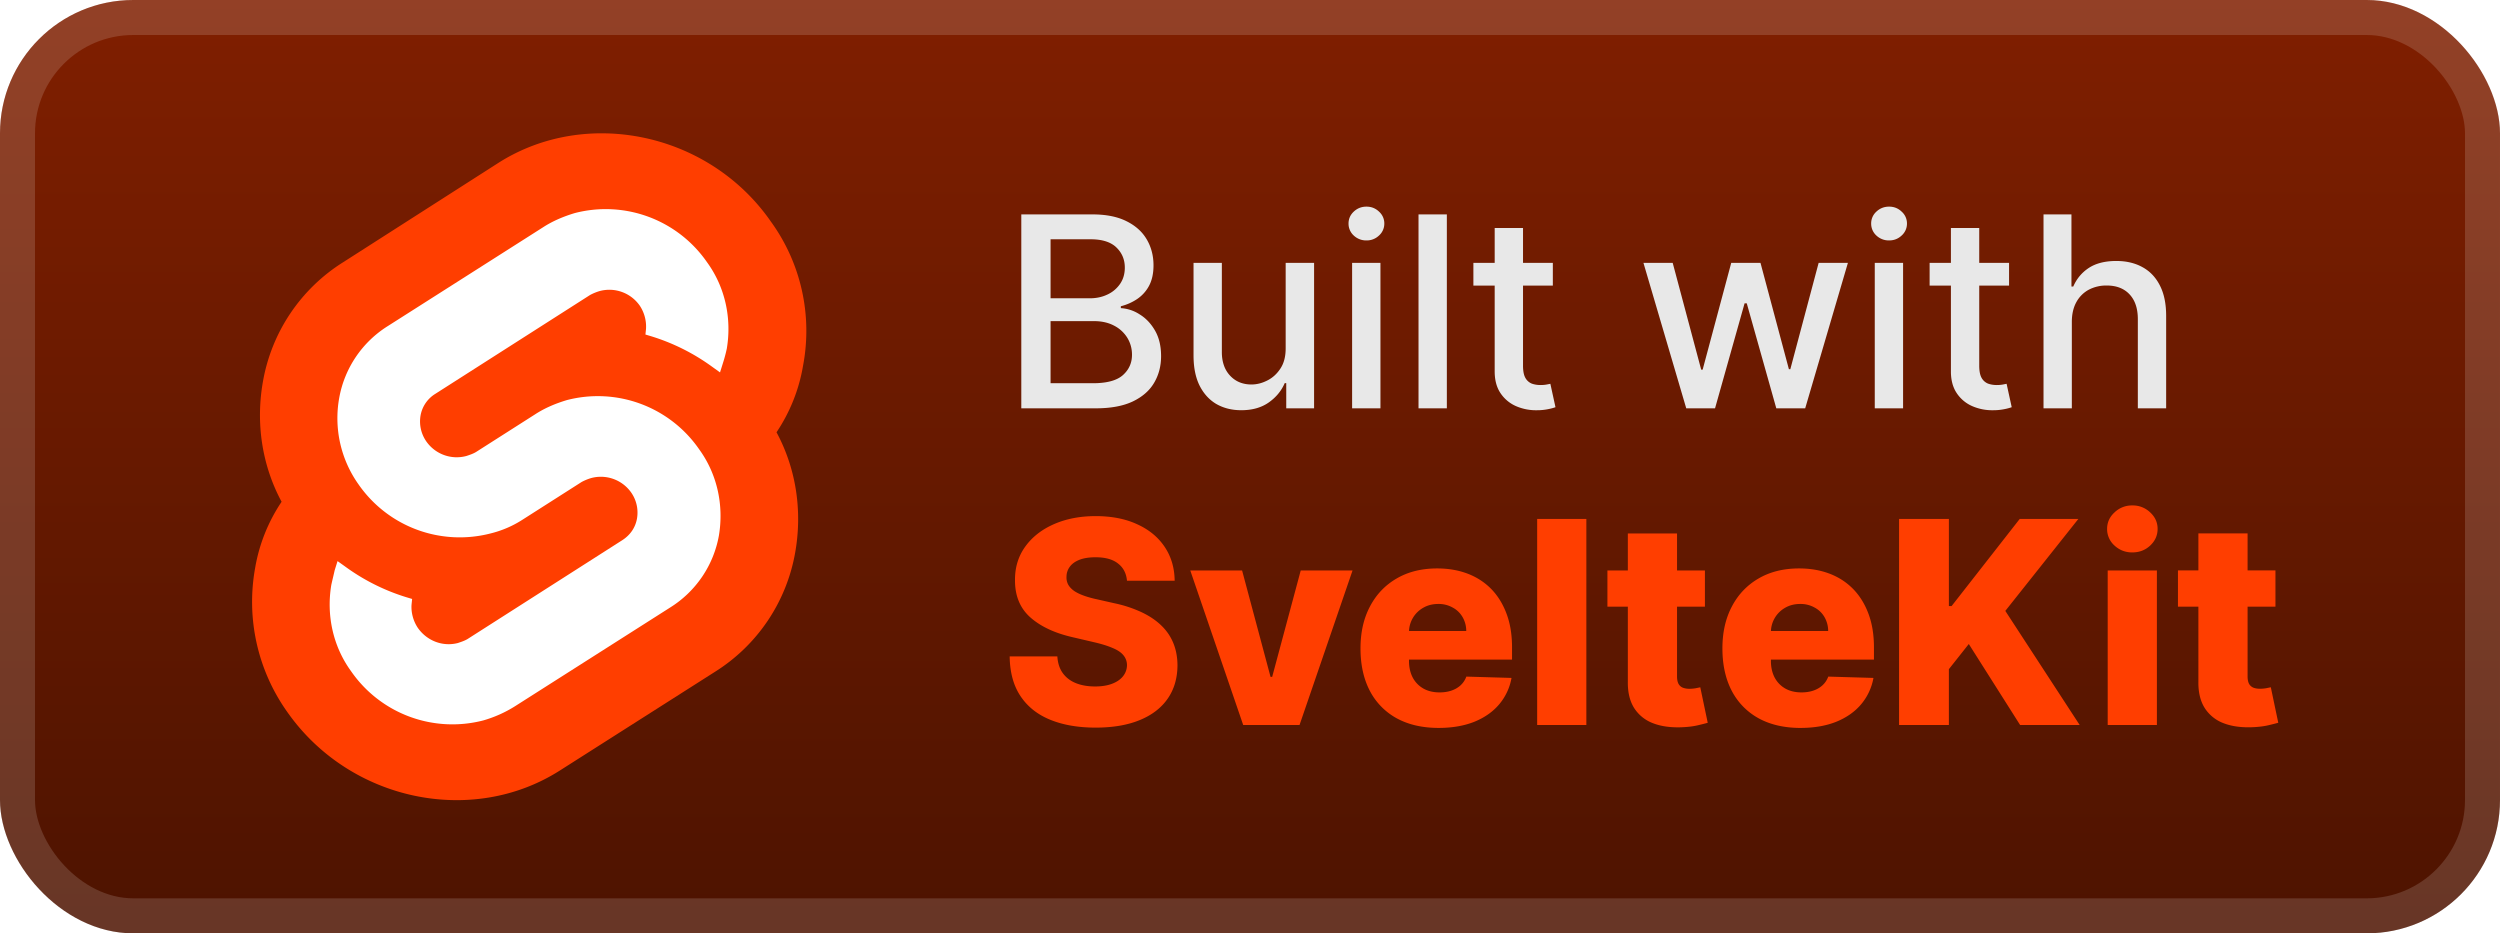 <svg xmlns="http://www.w3.org/2000/svg" width="150" height="56" fill="none"><rect width="150" height="56" fill="url(#a)" rx="8"/><rect width="147.9" height="53.9" x="1.05" y="1.05" stroke="#fff" stroke-opacity=".15" stroke-width="2.1" rx="6.95"/><g filter="url(#b)"><path fill="#FF3E00" d="M46.252 13.293C42.557 7.97 35.202 6.41 29.913 9.767l-9.322 5.966a10.6 10.6 0 0 0-4.813 7.153c-.441 2.474-.068 5.017 1.118 7.22a10.2 10.2 0 0 0-1.593 4 11.4 11.4 0 0 0 1.932 8.61c3.729 5.322 11.051 6.882 16.34 3.526l9.321-5.932a10.6 10.6 0 0 0 4.814-7.153c.44-2.474.068-5.017-1.119-7.22a10.2 10.2 0 0 0 1.593-4 11.17 11.17 0 0 0-1.932-8.644"/><path fill="#fff" d="M28.998 43.225a7.39 7.39 0 0 1-7.932-2.95c-1.085-1.49-1.492-3.355-1.187-5.186.068-.305.136-.576.204-.881l.17-.542.474.339a12.4 12.4 0 0 0 3.66 1.83l.34.102-.034.339c-.034.474.101.983.373 1.39.542.78 1.491 1.152 2.407.915.203-.068.406-.136.576-.237l9.288-5.933c.474-.305.78-.745.881-1.288a2.1 2.1 0 0 0-.339-1.56 2.225 2.225 0 0 0-2.407-.88 3 3 0 0 0-.576.237l-3.56 2.271a6.3 6.3 0 0 1-1.897.814 7.39 7.39 0 0 1-7.933-2.95 6.85 6.85 0 0 1-1.152-5.186 6.42 6.42 0 0 1 2.915-4.305l9.322-5.932c.576-.373 1.22-.644 1.898-.848a7.39 7.39 0 0 1 7.933 2.95c1.084 1.49 1.491 3.355 1.186 5.186a9 9 0 0 1-.237.881l-.17.543-.474-.34a12.4 12.4 0 0 0-3.661-1.83l-.34-.102.035-.339a2.27 2.27 0 0 0-.373-1.39 2.225 2.225 0 0 0-2.407-.88 3 3 0 0 0-.576.236l-9.288 5.933a1.92 1.92 0 0 0-.882 1.288 2.1 2.1 0 0 0 .34 1.56 2.225 2.225 0 0 0 2.406.88c.203-.067.407-.135.576-.237l3.56-2.27c.576-.374 1.22-.645 1.898-.848a7.39 7.39 0 0 1 7.932 2.949c1.085 1.491 1.492 3.356 1.186 5.186a6.42 6.42 0 0 1-2.915 4.305l-9.322 5.932a7.4 7.4 0 0 1-1.898.848"/></g><g filter="url(#c)"><path fill="#E8E8E8" d="M61.278 24.5V12.864h4.262q1.239 0 2.05.409.814.403 1.217 1.096.403.688.403 1.551 0 .727-.267 1.228a2.2 2.2 0 0 1-.716.795q-.443.296-.977.432v.114a2.3 2.3 0 0 1 1.13.375q.558.34.921.971.364.63.364 1.534 0 .893-.42 1.603-.415.704-1.285 1.119-.87.41-2.221.409zm1.756-1.506h2.534q1.261 0 1.807-.488.546-.489.545-1.222 0-.55-.278-1.011a2 2 0 0 0-.795-.733q-.512-.273-1.216-.273h-2.597zm0-5.096h2.352q.591 0 1.063-.228a1.86 1.86 0 0 0 .755-.636q.285-.414.285-.977 0-.722-.506-1.21-.505-.49-1.551-.49h-2.398zM77.14 20.88v-5.108h1.705V24.5h-1.67v-1.511h-.092q-.3.698-.965 1.164-.66.46-1.643.46-.84 0-1.488-.369-.642-.375-1.012-1.108-.363-.732-.363-1.812v-5.551h1.699v5.346q0 .893.494 1.42.494.53 1.284.53.477 0 .949-.24.477-.239.79-.721.318-.483.312-1.227m3.987 3.619v-8.727h1.7V24.5zm.858-10.074a1.08 1.08 0 0 1-.761-.295.96.96 0 0 1-.312-.716q0-.421.312-.716.318-.3.761-.301.444 0 .756.3a.94.94 0 0 1 .318.717.95.95 0 0 1-.318.716 1.06 1.06 0 0 1-.756.295m4.826-1.562V24.5h-1.7V12.864zm6.359 2.909v1.363h-4.767v-1.363zm-3.489-2.091h1.7v8.256q0 .493.147.744a.77.77 0 0 0 .38.335q.24.085.518.085.204 0 .358-.028l.238-.046.307 1.404a3 3 0 0 1-.42.113 3.3 3.3 0 0 1-.682.069 3 3 0 0 1-1.25-.239 2.15 2.15 0 0 1-.938-.773q-.357-.523-.358-1.312zM101.175 24.5l-2.568-8.727h1.755l1.71 6.409h.086l1.716-6.41h1.755l1.705 6.381h.085l1.699-6.38h1.756l-2.563 8.727h-1.733l-1.773-6.301h-.13l-1.773 6.301zm11.311 0v-8.727h1.699V24.5zm.858-10.074a1.08 1.08 0 0 1-.762-.295.96.96 0 0 1-.312-.716.95.95 0 0 1 .312-.716q.318-.3.762-.301.443 0 .755.3a.94.94 0 0 1 .319.717.95.95 0 0 1-.319.716q-.312.295-.755.295m7.2 1.347v1.363h-4.767v-1.363zm-3.489-2.091h1.699v8.256q0 .493.148.744a.77.77 0 0 0 .381.335q.238.085.517.085a2 2 0 0 0 .358-.028l.238-.046.307 1.404a3 3 0 0 1-.42.113 3.3 3.3 0 0 1-.682.069 3 3 0 0 1-1.25-.239 2.14 2.14 0 0 1-.938-.773q-.358-.523-.358-1.312zm7.255 5.636V24.5h-1.699V12.864h1.676v4.33h.108q.306-.706.937-1.12t1.648-.415q.898 0 1.568.37.677.369 1.046 1.102.375.727.375 1.818V24.5h-1.699v-5.347q0-.96-.494-1.488-.495-.534-1.375-.534a2.25 2.25 0 0 0-1.08.255 1.84 1.84 0 0 0-.744.75q-.267.489-.267 1.182"/><path fill="#FF3E00" d="M67.619 34.843q-.06-.665-.538-1.032-.47-.375-1.346-.375-.579 0-.966.151-.385.151-.58.417a1 1 0 0 0-.199.598.9.9 0 0 0 .11.489q.126.21.361.374.241.157.58.277.338.122.76.212l1.063.241a7.5 7.5 0 0 1 1.618.532q.706.331 1.183.79.484.459.73 1.057.248.597.254 1.34-.006 1.17-.591 2.01t-1.685 1.286q-1.093.447-2.638.447-1.552 0-2.704-.465-1.154-.464-1.793-1.413-.64-.947-.658-2.396h2.861q.036.597.32.996t.779.604q.5.204 1.159.205.603 0 1.026-.163.429-.163.658-.453a1.07 1.07 0 0 0 .236-.664.92.92 0 0 0-.218-.598q-.21-.254-.652-.434-.435-.188-1.11-.344l-1.292-.302q-1.606-.369-2.53-1.19-.924-.825-.917-2.233-.007-1.148.615-2.01.622-.864 1.72-1.347 1.1-.483 2.506-.483 1.437 0 2.493.49 1.063.482 1.648 1.358.586.875.598 2.028zm13.534-.616L77.972 43.5h-3.38l-3.176-9.273h3.109l1.708 6.387h.097l1.714-6.387zm5.168 9.448q-1.455 0-2.511-.573a3.97 3.97 0 0 1-1.618-1.648q-.562-1.075-.562-2.554 0-1.437.568-2.511.567-1.08 1.6-1.679 1.032-.603 2.432-.604.99 0 1.811.308.821.309 1.42.912.596.604.929 1.491.332.882.332 2.023v.736h-8.06v-1.715h5.313a1.66 1.66 0 0 0-.223-.839 1.5 1.5 0 0 0-.598-.573 1.7 1.7 0 0 0-.863-.211q-.495 0-.888.223a1.68 1.68 0 0 0-.863 1.449v1.745q0 .567.223.996.224.421.634.658.411.235.978.235.393 0 .713-.109.32-.108.55-.32.228-.21.343-.519l2.71.079a3.35 3.35 0 0 1-.742 1.587q-.567.67-1.49 1.045-.926.368-2.138.368m8.86-12.539V43.5H92.23V31.136zm7.114 3.091v2.174h-5.85v-2.174zm-4.625-2.221h2.952v8.578q0 .272.085.44.09.165.26.236a1.1 1.1 0 0 0 .404.067q.169 0 .356-.03.194-.038.29-.06l.447 2.13q-.211.06-.598.151-.38.09-.911.115-1.039.048-1.781-.242a2.3 2.3 0 0 1-1.13-.917q-.386-.622-.374-1.564zm10.366 11.67q-1.455 0-2.512-.574a3.97 3.97 0 0 1-1.617-1.648q-.562-1.075-.562-2.554 0-1.437.568-2.511.567-1.08 1.599-1.679 1.033-.603 2.433-.604.99 0 1.811.308.822.309 1.419.912.597.604.93 1.491.332.882.332 2.023v.736h-8.06v-1.715h5.313a1.67 1.67 0 0 0-.223-.839 1.5 1.5 0 0 0-.598-.573 1.7 1.7 0 0 0-.863-.211q-.495 0-.888.223a1.68 1.68 0 0 0-.863 1.449v1.745q0 .567.223.996.224.421.634.658.411.235.978.235.393 0 .713-.109.32-.108.549-.32.23-.21.344-.519l2.711.079a3.36 3.36 0 0 1-.743 1.587q-.567.67-1.491 1.045-.924.368-2.137.368m5.908-.176V31.136h2.989v5.228h.163l4.087-5.228h3.519l-4.383 5.518 4.462 6.846h-3.574l-3.079-4.86-1.195 1.51v3.35zm12.518 0v-9.273h2.952V43.5zm1.479-10.353q-.622 0-1.068-.41a1.32 1.32 0 0 1-.447-1.003q0-.579.447-.99a1.5 1.5 0 0 1 1.068-.417 1.5 1.5 0 0 1 1.069.417q.446.411.446.99 0 .585-.446 1.002-.44.41-1.069.41m8.586 1.08v2.174h-5.85v-2.174zm-4.624-2.221h2.952v8.578q0 .272.084.44a.53.53 0 0 0 .26.236q.17.067.404.067.17 0 .357-.03.192-.038.289-.06l.447 2.13q-.211.06-.597.151-.381.09-.912.115-1.038.048-1.781-.242a2.3 2.3 0 0 1-1.129-.917q-.386-.622-.374-1.564z"/></g><defs><filter id="b" width="51.429" height="51.438" x="6.286" y="2.286" color-interpolation-filters="sRGB" filterUnits="userSpaceOnUse"><feFlood flood-opacity="0" result="BackgroundImageFix"/><feColorMatrix in="SourceAlpha" result="hardAlpha" values="0 0 0 0 0 0 0 0 0 0 0 0 0 0 0 0 0 0 127 0"/><feOffset/><feGaussianBlur stdDeviation="2.857"/><feComposite in2="hardAlpha" operator="out"/><feColorMatrix values="0 0 0 0 0 0 0 0 0 0 0 0 0 0 0 0 0 0 0.25 0"/><feBlend in2="BackgroundImageFix" result="effect1_dropShadow_1_50"/><feBlend in="SourceGraphic" in2="effect1_dropShadow_1_50" result="shape"/></filter><filter id="c" width="89.2" height="48.2" x="54.4" y="3.9" color-interpolation-filters="sRGB" filterUnits="userSpaceOnUse"><feFlood flood-opacity="0" result="BackgroundImageFix"/><feColorMatrix in="SourceAlpha" result="hardAlpha" values="0 0 0 0 0 0 0 0 0 0 0 0 0 0 0 0 0 0 127 0"/><feOffset/><feGaussianBlur stdDeviation="2.8"/><feComposite in2="hardAlpha" operator="out"/><feColorMatrix values="0 0 0 0 0 0 0 0 0 0 0 0 0 0 0 0 0 0 0.25 0"/><feBlend in2="BackgroundImageFix" result="effect1_dropShadow_1_50"/><feBlend in="SourceGraphic" in2="effect1_dropShadow_1_50" result="shape"/></filter><linearGradient id="a" x1="75" x2="75" y1="0" y2="56" gradientUnits="userSpaceOnUse"><stop stop-color="#801F00"/><stop offset="1" stop-color="#4D1300"/></linearGradient></defs></svg>